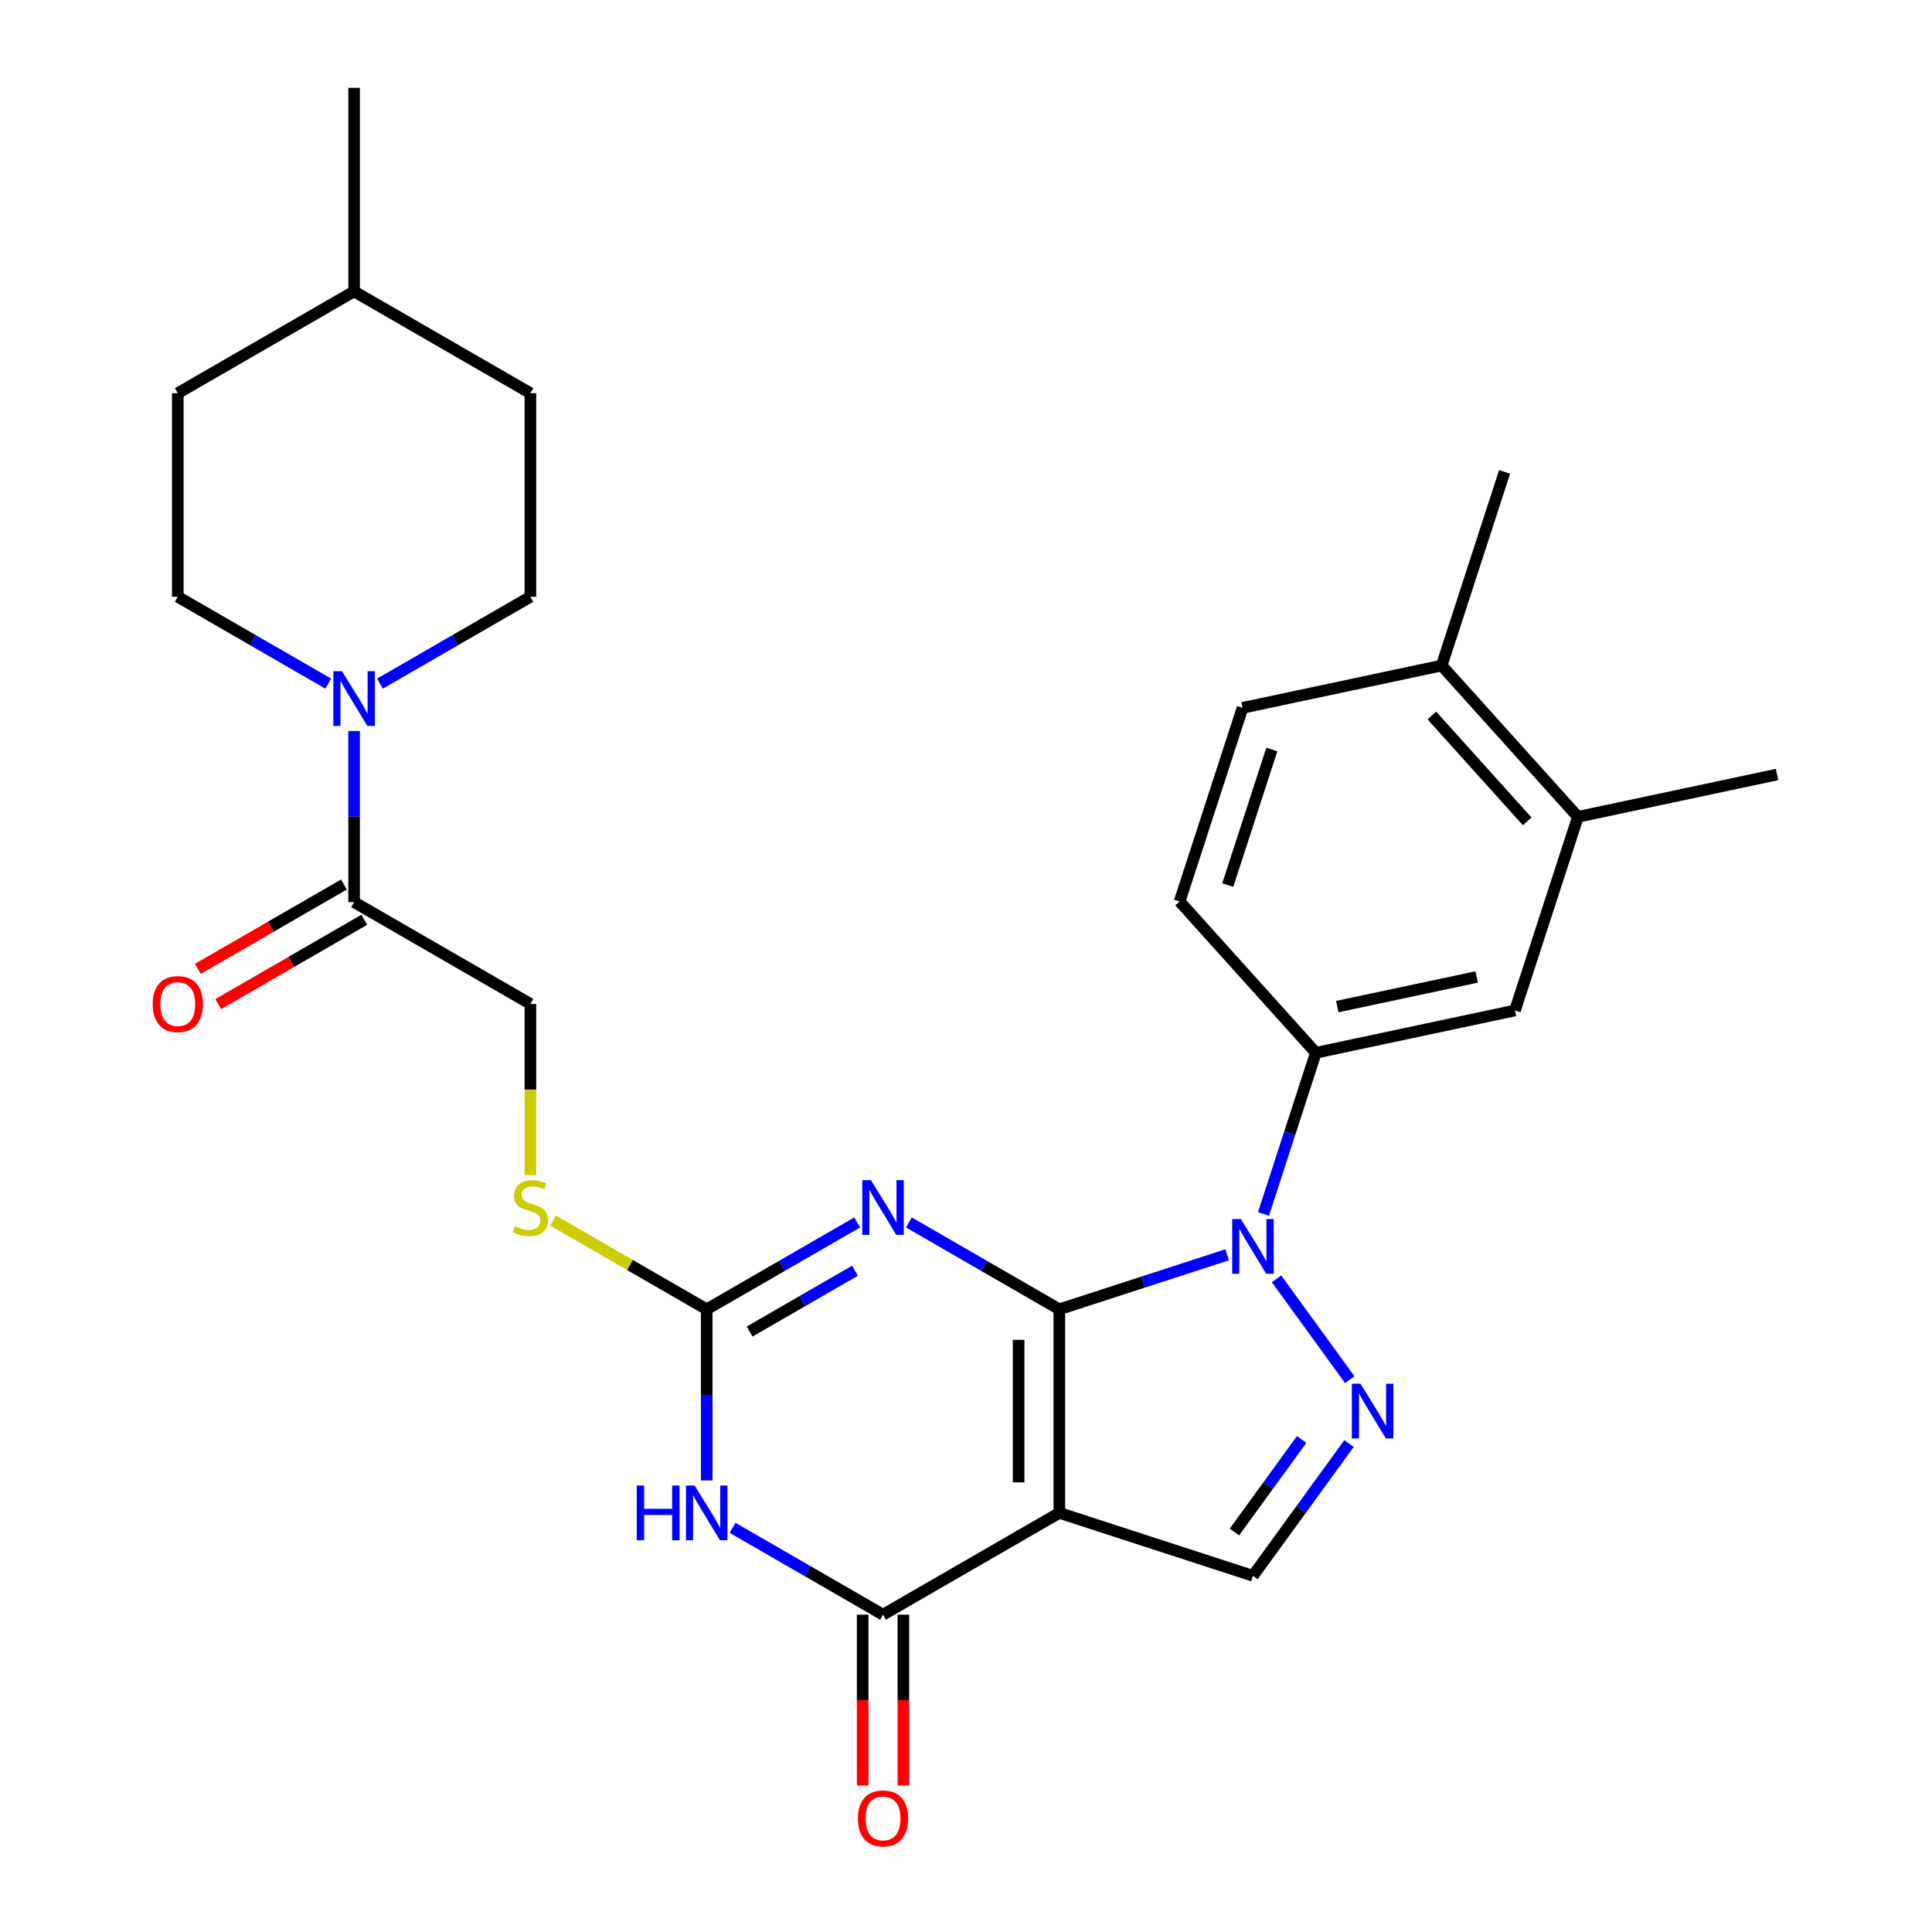<?xml version='1.0' encoding='iso-8859-1'?>
<svg version='1.1' baseProfile='full'
              xmlns='http://www.w3.org/2000/svg'
                      xmlns:rdkit='http://www.rdkit.org/xml'
                      xmlns:xlink='http://www.w3.org/1999/xlink'
                  xml:space='preserve'
width='1000px' height='1000px' viewBox='0 0 1000 1000'>
<!-- END OF HEADER -->
<rect style='opacity:1.0;fill:#FFFFFF;stroke:none' width='1000' height='1000' x='0' y='0'> </rect>
<path class='bond-0' d='M 548.307,677.696 L 548.307,783.07' style='fill:none;fill-rule:evenodd;stroke:#000000;stroke-width:6px;stroke-linecap:butt;stroke-linejoin:miter;stroke-opacity:1' />
<path class='bond-0' d='M 527.232,693.502 L 527.232,767.264' style='fill:none;fill-rule:evenodd;stroke:#000000;stroke-width:6px;stroke-linecap:butt;stroke-linejoin:miter;stroke-opacity:1' />
<path class='bond-1' d='M 548.307,677.696 L 509.366,655.214' style='fill:none;fill-rule:evenodd;stroke:#000000;stroke-width:6px;stroke-linecap:butt;stroke-linejoin:miter;stroke-opacity:1' />
<path class='bond-1' d='M 509.366,655.214 L 470.425,632.731' style='fill:none;fill-rule:evenodd;stroke:#0000FF;stroke-width:6px;stroke-linecap:butt;stroke-linejoin:miter;stroke-opacity:1' />
<path class='bond-2' d='M 548.307,677.696 L 591.728,663.588' style='fill:none;fill-rule:evenodd;stroke:#000000;stroke-width:6px;stroke-linecap:butt;stroke-linejoin:miter;stroke-opacity:1' />
<path class='bond-2' d='M 591.728,663.588 L 635.149,649.48' style='fill:none;fill-rule:evenodd;stroke:#0000FF;stroke-width:6px;stroke-linecap:butt;stroke-linejoin:miter;stroke-opacity:1' />
<path class='bond-4' d='M 548.307,783.07 L 457.051,835.757' style='fill:none;fill-rule:evenodd;stroke:#000000;stroke-width:6px;stroke-linecap:butt;stroke-linejoin:miter;stroke-opacity:1' />
<path class='bond-7' d='M 548.307,783.07 L 648.523,815.632' style='fill:none;fill-rule:evenodd;stroke:#000000;stroke-width:6px;stroke-linecap:butt;stroke-linejoin:miter;stroke-opacity:1' />
<path class='bond-6' d='M 443.677,632.731 L 404.736,655.214' style='fill:none;fill-rule:evenodd;stroke:#0000FF;stroke-width:6px;stroke-linecap:butt;stroke-linejoin:miter;stroke-opacity:1' />
<path class='bond-6' d='M 404.736,655.214 L 365.795,677.696' style='fill:none;fill-rule:evenodd;stroke:#000000;stroke-width:6px;stroke-linecap:butt;stroke-linejoin:miter;stroke-opacity:1' />
<path class='bond-6' d='M 442.532,657.727 L 415.273,673.465' style='fill:none;fill-rule:evenodd;stroke:#0000FF;stroke-width:6px;stroke-linecap:butt;stroke-linejoin:miter;stroke-opacity:1' />
<path class='bond-6' d='M 415.273,673.465 L 388.014,689.203' style='fill:none;fill-rule:evenodd;stroke:#000000;stroke-width:6px;stroke-linecap:butt;stroke-linejoin:miter;stroke-opacity:1' />
<path class='bond-5' d='M 660.725,661.928 L 698.636,714.108' style='fill:none;fill-rule:evenodd;stroke:#0000FF;stroke-width:6px;stroke-linecap:butt;stroke-linejoin:miter;stroke-opacity:1' />
<path class='bond-8' d='M 653.98,628.34 L 667.533,586.629' style='fill:none;fill-rule:evenodd;stroke:#0000FF;stroke-width:6px;stroke-linecap:butt;stroke-linejoin:miter;stroke-opacity:1' />
<path class='bond-8' d='M 667.533,586.629 L 681.086,544.918' style='fill:none;fill-rule:evenodd;stroke:#000000;stroke-width:6px;stroke-linecap:butt;stroke-linejoin:miter;stroke-opacity:1' />
<path class='bond-3' d='M 365.795,766.275 L 365.795,721.986' style='fill:none;fill-rule:evenodd;stroke:#0000FF;stroke-width:6px;stroke-linecap:butt;stroke-linejoin:miter;stroke-opacity:1' />
<path class='bond-3' d='M 365.795,721.986 L 365.795,677.696' style='fill:none;fill-rule:evenodd;stroke:#000000;stroke-width:6px;stroke-linecap:butt;stroke-linejoin:miter;stroke-opacity:1' />
<path class='bond-29' d='M 379.169,790.791 L 418.11,813.274' style='fill:none;fill-rule:evenodd;stroke:#0000FF;stroke-width:6px;stroke-linecap:butt;stroke-linejoin:miter;stroke-opacity:1' />
<path class='bond-29' d='M 418.11,813.274 L 457.051,835.757' style='fill:none;fill-rule:evenodd;stroke:#000000;stroke-width:6px;stroke-linecap:butt;stroke-linejoin:miter;stroke-opacity:1' />
<path class='bond-14' d='M 446.513,835.757 L 446.513,879.966' style='fill:none;fill-rule:evenodd;stroke:#000000;stroke-width:6px;stroke-linecap:butt;stroke-linejoin:miter;stroke-opacity:1' />
<path class='bond-14' d='M 446.513,879.966 L 446.513,924.176' style='fill:none;fill-rule:evenodd;stroke:#FF0000;stroke-width:6px;stroke-linecap:butt;stroke-linejoin:miter;stroke-opacity:1' />
<path class='bond-14' d='M 467.588,835.757 L 467.588,879.966' style='fill:none;fill-rule:evenodd;stroke:#000000;stroke-width:6px;stroke-linecap:butt;stroke-linejoin:miter;stroke-opacity:1' />
<path class='bond-14' d='M 467.588,879.966 L 467.588,924.176' style='fill:none;fill-rule:evenodd;stroke:#FF0000;stroke-width:6px;stroke-linecap:butt;stroke-linejoin:miter;stroke-opacity:1' />
<path class='bond-28' d='M 698.259,747.177 L 673.391,781.405' style='fill:none;fill-rule:evenodd;stroke:#0000FF;stroke-width:6px;stroke-linecap:butt;stroke-linejoin:miter;stroke-opacity:1' />
<path class='bond-28' d='M 673.391,781.405 L 648.523,815.632' style='fill:none;fill-rule:evenodd;stroke:#000000;stroke-width:6px;stroke-linecap:butt;stroke-linejoin:miter;stroke-opacity:1' />
<path class='bond-28' d='M 673.748,745.058 L 656.341,769.017' style='fill:none;fill-rule:evenodd;stroke:#0000FF;stroke-width:6px;stroke-linecap:butt;stroke-linejoin:miter;stroke-opacity:1' />
<path class='bond-28' d='M 656.341,769.017 L 638.934,792.976' style='fill:none;fill-rule:evenodd;stroke:#000000;stroke-width:6px;stroke-linecap:butt;stroke-linejoin:miter;stroke-opacity:1' />
<path class='bond-12' d='M 365.795,677.696 L 326.024,654.734' style='fill:none;fill-rule:evenodd;stroke:#000000;stroke-width:6px;stroke-linecap:butt;stroke-linejoin:miter;stroke-opacity:1' />
<path class='bond-12' d='M 326.024,654.734 L 286.253,631.773' style='fill:none;fill-rule:evenodd;stroke:#CCCC00;stroke-width:6px;stroke-linecap:butt;stroke-linejoin:miter;stroke-opacity:1' />
<path class='bond-11' d='M 681.086,544.918 L 784.156,523.009' style='fill:none;fill-rule:evenodd;stroke:#000000;stroke-width:6px;stroke-linecap:butt;stroke-linejoin:miter;stroke-opacity:1' />
<path class='bond-11' d='M 692.165,521.017 L 764.314,505.681' style='fill:none;fill-rule:evenodd;stroke:#000000;stroke-width:6px;stroke-linecap:butt;stroke-linejoin:miter;stroke-opacity:1' />
<path class='bond-18' d='M 681.086,544.918 L 610.577,466.61' style='fill:none;fill-rule:evenodd;stroke:#000000;stroke-width:6px;stroke-linecap:butt;stroke-linejoin:miter;stroke-opacity:1' />
<path class='bond-9' d='M 183.282,378.37 L 183.282,422.659' style='fill:none;fill-rule:evenodd;stroke:#0000FF;stroke-width:6px;stroke-linecap:butt;stroke-linejoin:miter;stroke-opacity:1' />
<path class='bond-9' d='M 183.282,422.659 L 183.282,466.949' style='fill:none;fill-rule:evenodd;stroke:#000000;stroke-width:6px;stroke-linecap:butt;stroke-linejoin:miter;stroke-opacity:1' />
<path class='bond-16' d='M 196.657,353.854 L 235.597,331.371' style='fill:none;fill-rule:evenodd;stroke:#0000FF;stroke-width:6px;stroke-linecap:butt;stroke-linejoin:miter;stroke-opacity:1' />
<path class='bond-16' d='M 235.597,331.371 L 274.538,308.889' style='fill:none;fill-rule:evenodd;stroke:#000000;stroke-width:6px;stroke-linecap:butt;stroke-linejoin:miter;stroke-opacity:1' />
<path class='bond-17' d='M 169.908,353.854 L 130.967,331.371' style='fill:none;fill-rule:evenodd;stroke:#0000FF;stroke-width:6px;stroke-linecap:butt;stroke-linejoin:miter;stroke-opacity:1' />
<path class='bond-17' d='M 130.967,331.371 L 92.026,308.889' style='fill:none;fill-rule:evenodd;stroke:#000000;stroke-width:6px;stroke-linecap:butt;stroke-linejoin:miter;stroke-opacity:1' />
<path class='bond-10' d='M 183.282,466.949 L 274.538,519.636' style='fill:none;fill-rule:evenodd;stroke:#000000;stroke-width:6px;stroke-linecap:butt;stroke-linejoin:miter;stroke-opacity:1' />
<path class='bond-20' d='M 178.014,457.823 L 140.203,479.653' style='fill:none;fill-rule:evenodd;stroke:#000000;stroke-width:6px;stroke-linecap:butt;stroke-linejoin:miter;stroke-opacity:1' />
<path class='bond-20' d='M 140.203,479.653 L 102.392,501.484' style='fill:none;fill-rule:evenodd;stroke:#FF0000;stroke-width:6px;stroke-linecap:butt;stroke-linejoin:miter;stroke-opacity:1' />
<path class='bond-20' d='M 188.551,476.075 L 150.74,497.905' style='fill:none;fill-rule:evenodd;stroke:#000000;stroke-width:6px;stroke-linecap:butt;stroke-linejoin:miter;stroke-opacity:1' />
<path class='bond-20' d='M 150.74,497.905 L 112.929,519.735' style='fill:none;fill-rule:evenodd;stroke:#FF0000;stroke-width:6px;stroke-linecap:butt;stroke-linejoin:miter;stroke-opacity:1' />
<path class='bond-13' d='M 784.156,523.009 L 816.719,422.793' style='fill:none;fill-rule:evenodd;stroke:#000000;stroke-width:6px;stroke-linecap:butt;stroke-linejoin:miter;stroke-opacity:1' />
<path class='bond-15' d='M 274.538,608.255 L 274.538,563.945' style='fill:none;fill-rule:evenodd;stroke:#CCCC00;stroke-width:6px;stroke-linecap:butt;stroke-linejoin:miter;stroke-opacity:1' />
<path class='bond-15' d='M 274.538,563.945 L 274.538,519.636' style='fill:none;fill-rule:evenodd;stroke:#000000;stroke-width:6px;stroke-linecap:butt;stroke-linejoin:miter;stroke-opacity:1' />
<path class='bond-25' d='M 816.719,422.793 L 919.79,400.885' style='fill:none;fill-rule:evenodd;stroke:#000000;stroke-width:6px;stroke-linecap:butt;stroke-linejoin:miter;stroke-opacity:1' />
<path class='bond-30' d='M 816.719,422.793 L 746.21,344.485' style='fill:none;fill-rule:evenodd;stroke:#000000;stroke-width:6px;stroke-linecap:butt;stroke-linejoin:miter;stroke-opacity:1' />
<path class='bond-30' d='M 790.481,425.149 L 741.125,370.333' style='fill:none;fill-rule:evenodd;stroke:#000000;stroke-width:6px;stroke-linecap:butt;stroke-linejoin:miter;stroke-opacity:1' />
<path class='bond-22' d='M 274.538,308.889 L 274.538,203.515' style='fill:none;fill-rule:evenodd;stroke:#000000;stroke-width:6px;stroke-linecap:butt;stroke-linejoin:miter;stroke-opacity:1' />
<path class='bond-23' d='M 92.026,308.889 L 92.026,203.515' style='fill:none;fill-rule:evenodd;stroke:#000000;stroke-width:6px;stroke-linecap:butt;stroke-linejoin:miter;stroke-opacity:1' />
<path class='bond-21' d='M 610.577,466.61 L 643.139,366.394' style='fill:none;fill-rule:evenodd;stroke:#000000;stroke-width:6px;stroke-linecap:butt;stroke-linejoin:miter;stroke-opacity:1' />
<path class='bond-21' d='M 635.504,458.09 L 658.298,387.938' style='fill:none;fill-rule:evenodd;stroke:#000000;stroke-width:6px;stroke-linecap:butt;stroke-linejoin:miter;stroke-opacity:1' />
<path class='bond-19' d='M 746.21,344.485 L 643.139,366.394' style='fill:none;fill-rule:evenodd;stroke:#000000;stroke-width:6px;stroke-linecap:butt;stroke-linejoin:miter;stroke-opacity:1' />
<path class='bond-26' d='M 746.21,344.485 L 778.772,244.269' style='fill:none;fill-rule:evenodd;stroke:#000000;stroke-width:6px;stroke-linecap:butt;stroke-linejoin:miter;stroke-opacity:1' />
<path class='bond-31' d='M 274.538,203.515 L 183.282,150.828' style='fill:none;fill-rule:evenodd;stroke:#000000;stroke-width:6px;stroke-linecap:butt;stroke-linejoin:miter;stroke-opacity:1' />
<path class='bond-24' d='M 92.026,203.515 L 183.282,150.828' style='fill:none;fill-rule:evenodd;stroke:#000000;stroke-width:6px;stroke-linecap:butt;stroke-linejoin:miter;stroke-opacity:1' />
<path class='bond-27' d='M 183.282,150.828 L 183.282,45.455' style='fill:none;fill-rule:evenodd;stroke:#000000;stroke-width:6px;stroke-linecap:butt;stroke-linejoin:miter;stroke-opacity:1' />
<path  class='atom-2' d='M 450.791 610.849
L 460.071 625.849
Q 460.991 627.329, 462.471 630.009
Q 463.951 632.689, 464.031 632.849
L 464.031 610.849
L 467.791 610.849
L 467.791 639.169
L 463.911 639.169
L 453.951 622.769
Q 452.791 620.849, 451.551 618.649
Q 450.351 616.449, 449.991 615.769
L 449.991 639.169
L 446.311 639.169
L 446.311 610.849
L 450.791 610.849
' fill='#0000FF'/>
<path  class='atom-3' d='M 642.263 630.974
L 651.543 645.974
Q 652.463 647.454, 653.943 650.134
Q 655.423 652.814, 655.503 652.974
L 655.503 630.974
L 659.263 630.974
L 659.263 659.294
L 655.383 659.294
L 645.423 642.894
Q 644.263 640.974, 643.023 638.774
Q 641.823 636.574, 641.463 635.894
L 641.463 659.294
L 637.783 659.294
L 637.783 630.974
L 642.263 630.974
' fill='#0000FF'/>
<path  class='atom-4' d='M 329.575 768.91
L 333.415 768.91
L 333.415 780.95
L 347.895 780.95
L 347.895 768.91
L 351.735 768.91
L 351.735 797.23
L 347.895 797.23
L 347.895 784.15
L 333.415 784.15
L 333.415 797.23
L 329.575 797.23
L 329.575 768.91
' fill='#0000FF'/>
<path  class='atom-4' d='M 359.535 768.91
L 368.815 783.91
Q 369.735 785.39, 371.215 788.07
Q 372.695 790.75, 372.775 790.91
L 372.775 768.91
L 376.535 768.91
L 376.535 797.23
L 372.655 797.23
L 362.695 780.83
Q 361.535 778.91, 360.295 776.71
Q 359.095 774.51, 358.735 773.83
L 358.735 797.23
L 355.055 797.23
L 355.055 768.91
L 359.535 768.91
' fill='#0000FF'/>
<path  class='atom-6' d='M 704.2 716.223
L 713.48 731.223
Q 714.4 732.703, 715.88 735.383
Q 717.36 738.063, 717.44 738.223
L 717.44 716.223
L 721.2 716.223
L 721.2 744.543
L 717.32 744.543
L 707.36 728.143
Q 706.2 726.223, 704.96 724.023
Q 703.76 721.823, 703.4 721.143
L 703.4 744.543
L 699.72 744.543
L 699.72 716.223
L 704.2 716.223
' fill='#0000FF'/>
<path  class='atom-10' d='M 177.022 347.415
L 186.302 362.415
Q 187.222 363.895, 188.702 366.575
Q 190.182 369.255, 190.262 369.415
L 190.262 347.415
L 194.022 347.415
L 194.022 375.735
L 190.142 375.735
L 180.182 359.335
Q 179.022 357.415, 177.782 355.215
Q 176.582 353.015, 176.222 352.335
L 176.222 375.735
L 172.542 375.735
L 172.542 347.415
L 177.022 347.415
' fill='#0000FF'/>
<path  class='atom-13' d='M 266.538 634.729
Q 266.858 634.849, 268.178 635.409
Q 269.498 635.969, 270.938 636.329
Q 272.418 636.649, 273.858 636.649
Q 276.538 636.649, 278.098 635.369
Q 279.658 634.049, 279.658 631.769
Q 279.658 630.209, 278.858 629.249
Q 278.098 628.289, 276.898 627.769
Q 275.698 627.249, 273.698 626.649
Q 271.178 625.889, 269.658 625.169
Q 268.178 624.449, 267.098 622.929
Q 266.058 621.409, 266.058 618.849
Q 266.058 615.289, 268.458 613.089
Q 270.898 610.889, 275.698 610.889
Q 278.978 610.889, 282.698 612.449
L 281.778 615.529
Q 278.378 614.129, 275.818 614.129
Q 273.058 614.129, 271.538 615.289
Q 270.018 616.409, 270.058 618.369
Q 270.058 619.889, 270.818 620.809
Q 271.618 621.729, 272.738 622.249
Q 273.898 622.769, 275.818 623.369
Q 278.378 624.169, 279.898 624.969
Q 281.418 625.769, 282.498 627.409
Q 283.618 629.009, 283.618 631.769
Q 283.618 635.689, 280.978 637.809
Q 278.378 639.889, 274.018 639.889
Q 271.498 639.889, 269.578 639.329
Q 267.698 638.809, 265.458 637.889
L 266.538 634.729
' fill='#CCCC00'/>
<path  class='atom-15' d='M 444.051 941.21
Q 444.051 934.41, 447.411 930.61
Q 450.771 926.81, 457.051 926.81
Q 463.331 926.81, 466.691 930.61
Q 470.051 934.41, 470.051 941.21
Q 470.051 948.09, 466.651 952.01
Q 463.251 955.89, 457.051 955.89
Q 450.811 955.89, 447.411 952.01
Q 444.051 948.13, 444.051 941.21
M 457.051 952.69
Q 461.371 952.69, 463.691 949.81
Q 466.051 946.89, 466.051 941.21
Q 466.051 935.65, 463.691 932.85
Q 461.371 930.01, 457.051 930.01
Q 452.731 930.01, 450.371 932.81
Q 448.051 935.61, 448.051 941.21
Q 448.051 946.93, 450.371 949.81
Q 452.731 952.69, 457.051 952.69
' fill='#FF0000'/>
<path  class='atom-21' d='M 79.026 519.716
Q 79.026 512.916, 82.386 509.116
Q 85.746 505.316, 92.026 505.316
Q 98.306 505.316, 101.666 509.116
Q 105.026 512.916, 105.026 519.716
Q 105.026 526.596, 101.626 530.516
Q 98.226 534.396, 92.026 534.396
Q 85.786 534.396, 82.386 530.516
Q 79.026 526.636, 79.026 519.716
M 92.026 531.196
Q 96.346 531.196, 98.666 528.316
Q 101.026 525.396, 101.026 519.716
Q 101.026 514.156, 98.666 511.356
Q 96.346 508.516, 92.026 508.516
Q 87.706 508.516, 85.346 511.316
Q 83.026 514.116, 83.026 519.716
Q 83.026 525.436, 85.346 528.316
Q 87.706 531.196, 92.026 531.196
' fill='#FF0000'/>
</svg>
